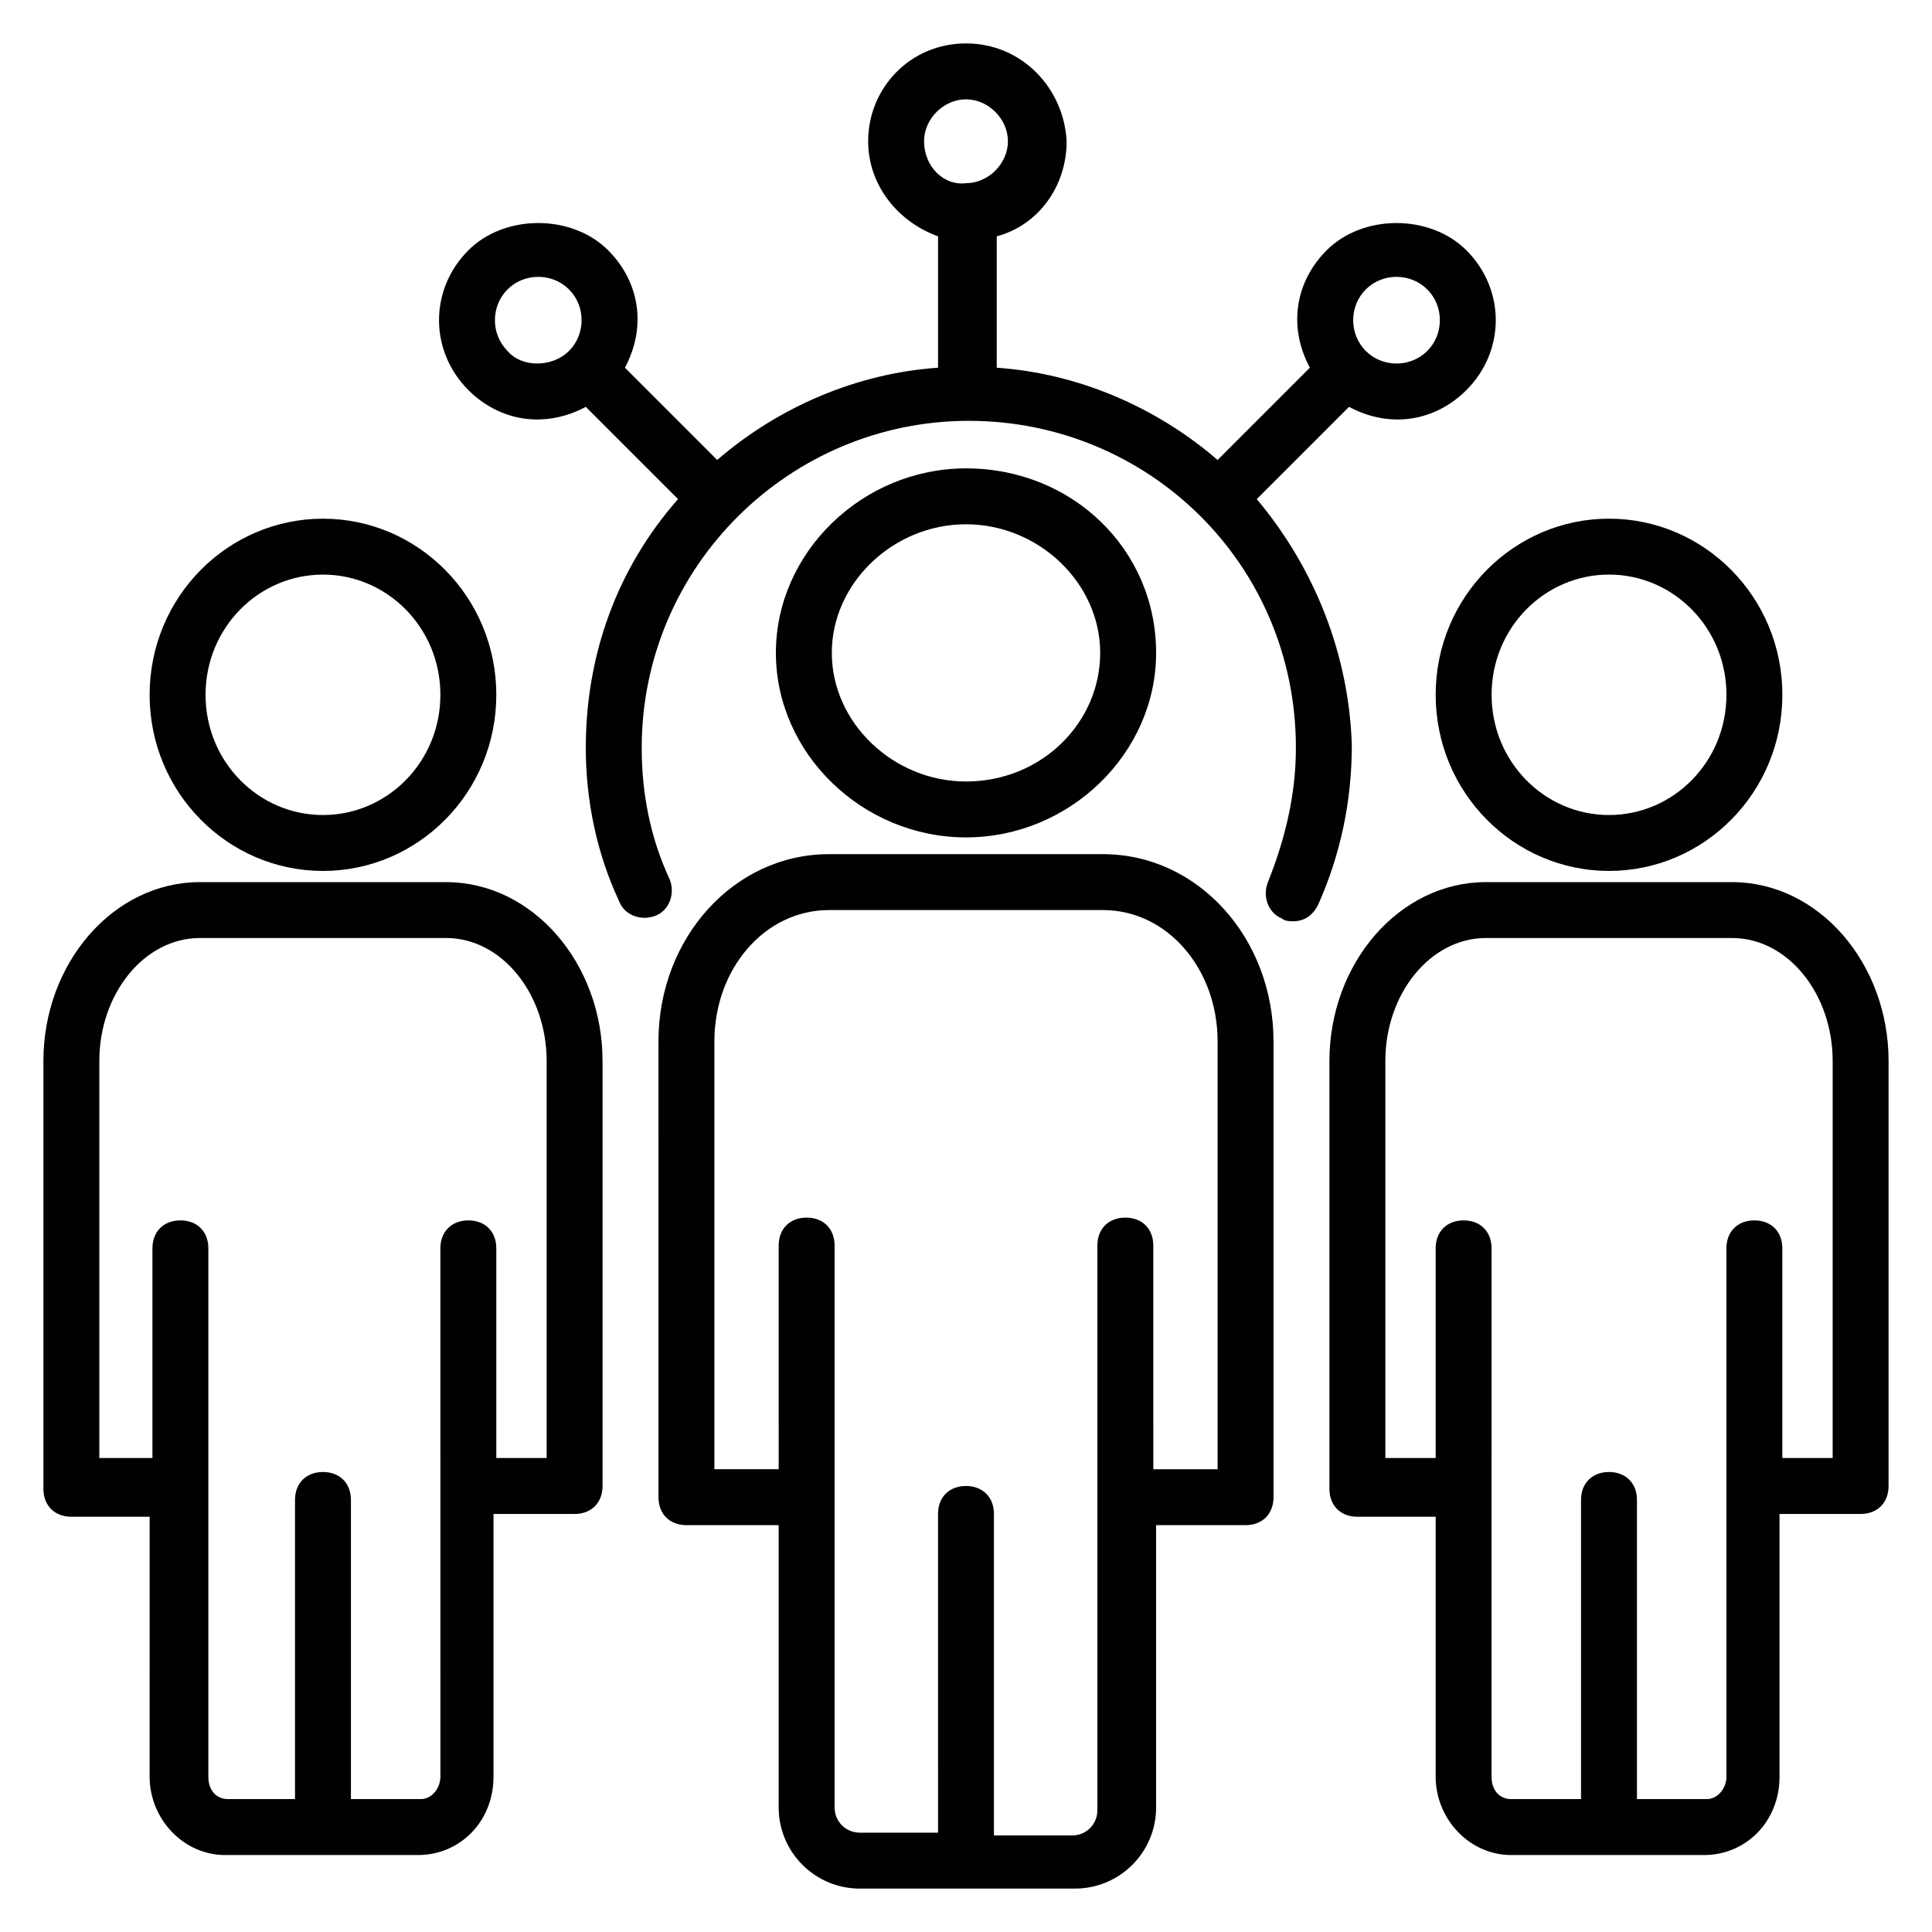 <?xml version="1.0" encoding="UTF-8"?>
<!-- Uploaded to: SVG Repo, www.svgrepo.com, Generator: SVG Repo Mixer Tools -->
<svg width="800px" height="800px" version="1.1" viewBox="144 144 512 512" xmlns="http://www.w3.org/2000/svg">
 <g fill="#010101">
  <path d="m477.05 276.27 24.449-24.449c11.113 5.926 22.969 3.703 31.117-4.445 10.371-10.371 10.371-26.672 0-37.043-9.633-9.633-27.414-9.633-37.043 0-8.148 8.148-10.371 20.004-4.445 31.117l-24.449 24.449c-16.301-14.078-37.043-22.969-58.531-24.449v-34.824c11.113-2.965 18.523-13.336 18.523-25.191-0.742-14.078-11.855-25.93-26.672-25.93s-25.93 11.855-25.93 25.93c0 11.855 8.148 21.484 18.523 25.191v34.82c-21.484 1.48-42.23 10.371-58.531 24.449l-24.449-24.449c5.926-11.113 3.703-22.969-4.445-31.117-9.633-9.633-27.414-9.633-37.043 0-10.371 10.371-10.371 26.672 0 37.043 8.148 8.148 20.004 10.371 31.117 4.445l24.449 24.449c-16.301 18.523-24.449 41.488-24.449 65.941 0 14.078 2.965 28.152 8.891 40.75 1.48 3.703 5.926 5.188 9.633 3.703 3.703-1.48 5.188-5.926 3.703-9.633-5.188-11.113-7.41-22.969-7.41-34.82 0-48.16 39.266-86.684 86.684-86.684 47.418 0 86.684 37.785 86.684 86.684 0 12.594-2.965 24.449-7.41 35.562-1.48 3.703 0 8.148 3.703 9.633 0.742 0.742 2.223 0.742 2.965 0.742 2.965 0 5.188-1.48 6.668-4.445 5.926-13.336 8.891-27.414 8.891-42.23-0.742-23.711-9.633-46.676-25.191-65.199zm28.895-55.566c4.445-4.445 11.855-4.445 16.301 0 4.445 4.445 4.445 11.855 0 16.301-4.445 4.445-11.855 4.445-16.301 0-4.445-4.449-4.445-11.855 0-16.301zm-117.06-39.27c0-5.926 5.184-11.113 11.113-11.113 5.926 0 11.113 5.188 11.113 11.113 0 5.926-5.188 11.113-11.113 11.113-5.93 0.742-11.113-4.445-11.113-11.113zm-110.39 55.566c-4.445-4.445-4.445-11.855 0-16.301 4.445-4.445 11.855-4.445 16.301 0 4.445 4.445 4.445 11.855 0 16.301-4.445 4.445-12.598 4.445-16.301 0z"/>
  <path d="m436.3 370.36h-72.609c-25.191 0-45.195 22.227-45.195 49.641l0.004 120.77c0 4.445 2.965 7.41 7.41 7.41h24.449v74.832c0 11.855 9.633 21.484 21.484 21.484h57.051c11.855 0 21.484-9.633 21.484-21.484v-74.832h23.711c4.445 0 7.41-2.965 7.41-7.41l-0.004-120.77c0-27.414-20.004-49.641-45.195-49.641zm30.379 163h-17.039l-0.004-59.27c0-4.445-2.965-7.41-7.41-7.41-4.445 0-7.41 2.965-7.41 7.41v149.66c0 3.703-2.965 6.668-6.668 6.668h-20.742v-85.203c0-4.445-2.965-7.41-7.41-7.41-4.445 0-7.41 2.965-7.41 7.41l0.004 84.461h-20.746c-3.703 0-6.668-2.965-6.668-6.668v-148.92c0-4.445-2.965-7.41-7.41-7.41s-7.41 2.965-7.41 7.41l0.004 59.27h-17.043v-113.36c0-19.262 13.336-34.82 30.375-34.82h72.609c17.039 0 30.375 15.559 30.375 34.82z"/>
  <path d="m400 365.92c27.414 0 50.383-22.227 50.383-48.898 0-27.414-22.227-48.898-50.383-48.898-27.414 0-50.383 22.227-50.383 48.898s22.969 48.898 50.383 48.898zm0-82.98c19.262 0 35.562 15.559 35.562 34.082 0 18.523-15.559 34.082-35.562 34.082-19.262 0-35.562-15.559-35.562-34.082-0.004-18.523 16.297-34.082 35.562-34.082z"/>
  <path d="m603 377.77h-65.199c-22.969 0-41.488 21.484-41.488 47.418v113.36c0 4.445 2.965 7.41 7.41 7.41h20.746l-0.004 68.902c0 11.113 8.891 20.746 20.004 20.746h51.121c11.113 0 20.004-8.891 20.004-20.746v-69.645h21.488c4.445 0 7.41-2.965 7.41-7.41v-112.62c0-25.93-18.523-47.414-41.492-47.414zm26.672 152.62h-13.336v-55.566c0-4.445-2.965-7.41-7.41-7.41-4.445 0-7.41 2.965-7.41 7.41l0.004 140.03c0 2.965-2.223 5.926-5.188 5.926h-18.523v-79.277c0-4.445-2.965-7.41-7.41-7.41-4.445 0-7.41 2.965-7.41 7.41v79.277h-18.523c-2.965 0-5.188-2.223-5.188-5.926l0.004-140.03c0-4.445-2.965-7.41-7.41-7.41s-7.41 2.965-7.41 7.41v55.566h-13.332v-105.21c0-17.781 11.855-32.598 26.672-32.598h65.199c14.816 0 26.672 14.816 26.672 32.598z"/>
  <path d="m524.47 328.13c0 25.93 20.746 46.676 45.938 46.676s45.938-20.746 45.938-46.676c0-25.93-20.746-46.676-45.938-46.676s-45.938 20.742-45.938 46.676zm45.938-31.859c17.039 0 31.117 14.078 31.117 31.859s-14.078 31.859-31.117 31.859-31.117-14.078-31.117-31.859c-0.004-17.781 14.074-31.859 31.117-31.859z"/>
  <path d="m262.19 377.77h-65.199c-22.969 0-41.488 21.484-41.488 47.414v113.36c0 4.445 2.965 7.41 7.41 7.41h20.746l-0.004 68.906c0 11.113 8.891 20.746 20.004 20.746h51.121c11.113 0 20.004-8.891 20.004-20.746v-69.645h21.488c4.445 0 7.41-2.965 7.41-7.41v-112.62c0-25.93-18.523-47.414-41.492-47.414zm26.672 152.62h-13.336v-55.566c0-4.445-2.965-7.41-7.41-7.41-4.445 0-7.41 2.965-7.41 7.41l0.004 140.03c0 2.965-2.223 5.926-5.188 5.926h-18.523v-79.277c0-4.445-2.965-7.41-7.41-7.41-4.445 0-7.41 2.965-7.41 7.41v79.277h-17.777c-2.965 0-5.188-2.223-5.188-5.926v-140.03c0-4.445-2.965-7.41-7.41-7.41-4.445 0-7.41 2.965-7.41 7.41v55.566h-14.074v-105.21c0-17.781 11.855-32.598 26.672-32.598h65.199c14.816 0 26.672 14.816 26.672 32.598z"/>
  <path d="m229.59 374.81c25.191 0 45.938-20.746 45.938-46.676 0-25.93-20.746-46.676-45.938-46.676s-45.938 20.746-45.938 46.676c0 25.93 20.746 46.676 45.938 46.676zm0-78.535c17.039 0 31.117 14.078 31.117 31.859s-14.078 31.859-31.117 31.859-31.117-14.078-31.117-31.859 14.074-31.859 31.117-31.859z"/>
 </g>
</svg>